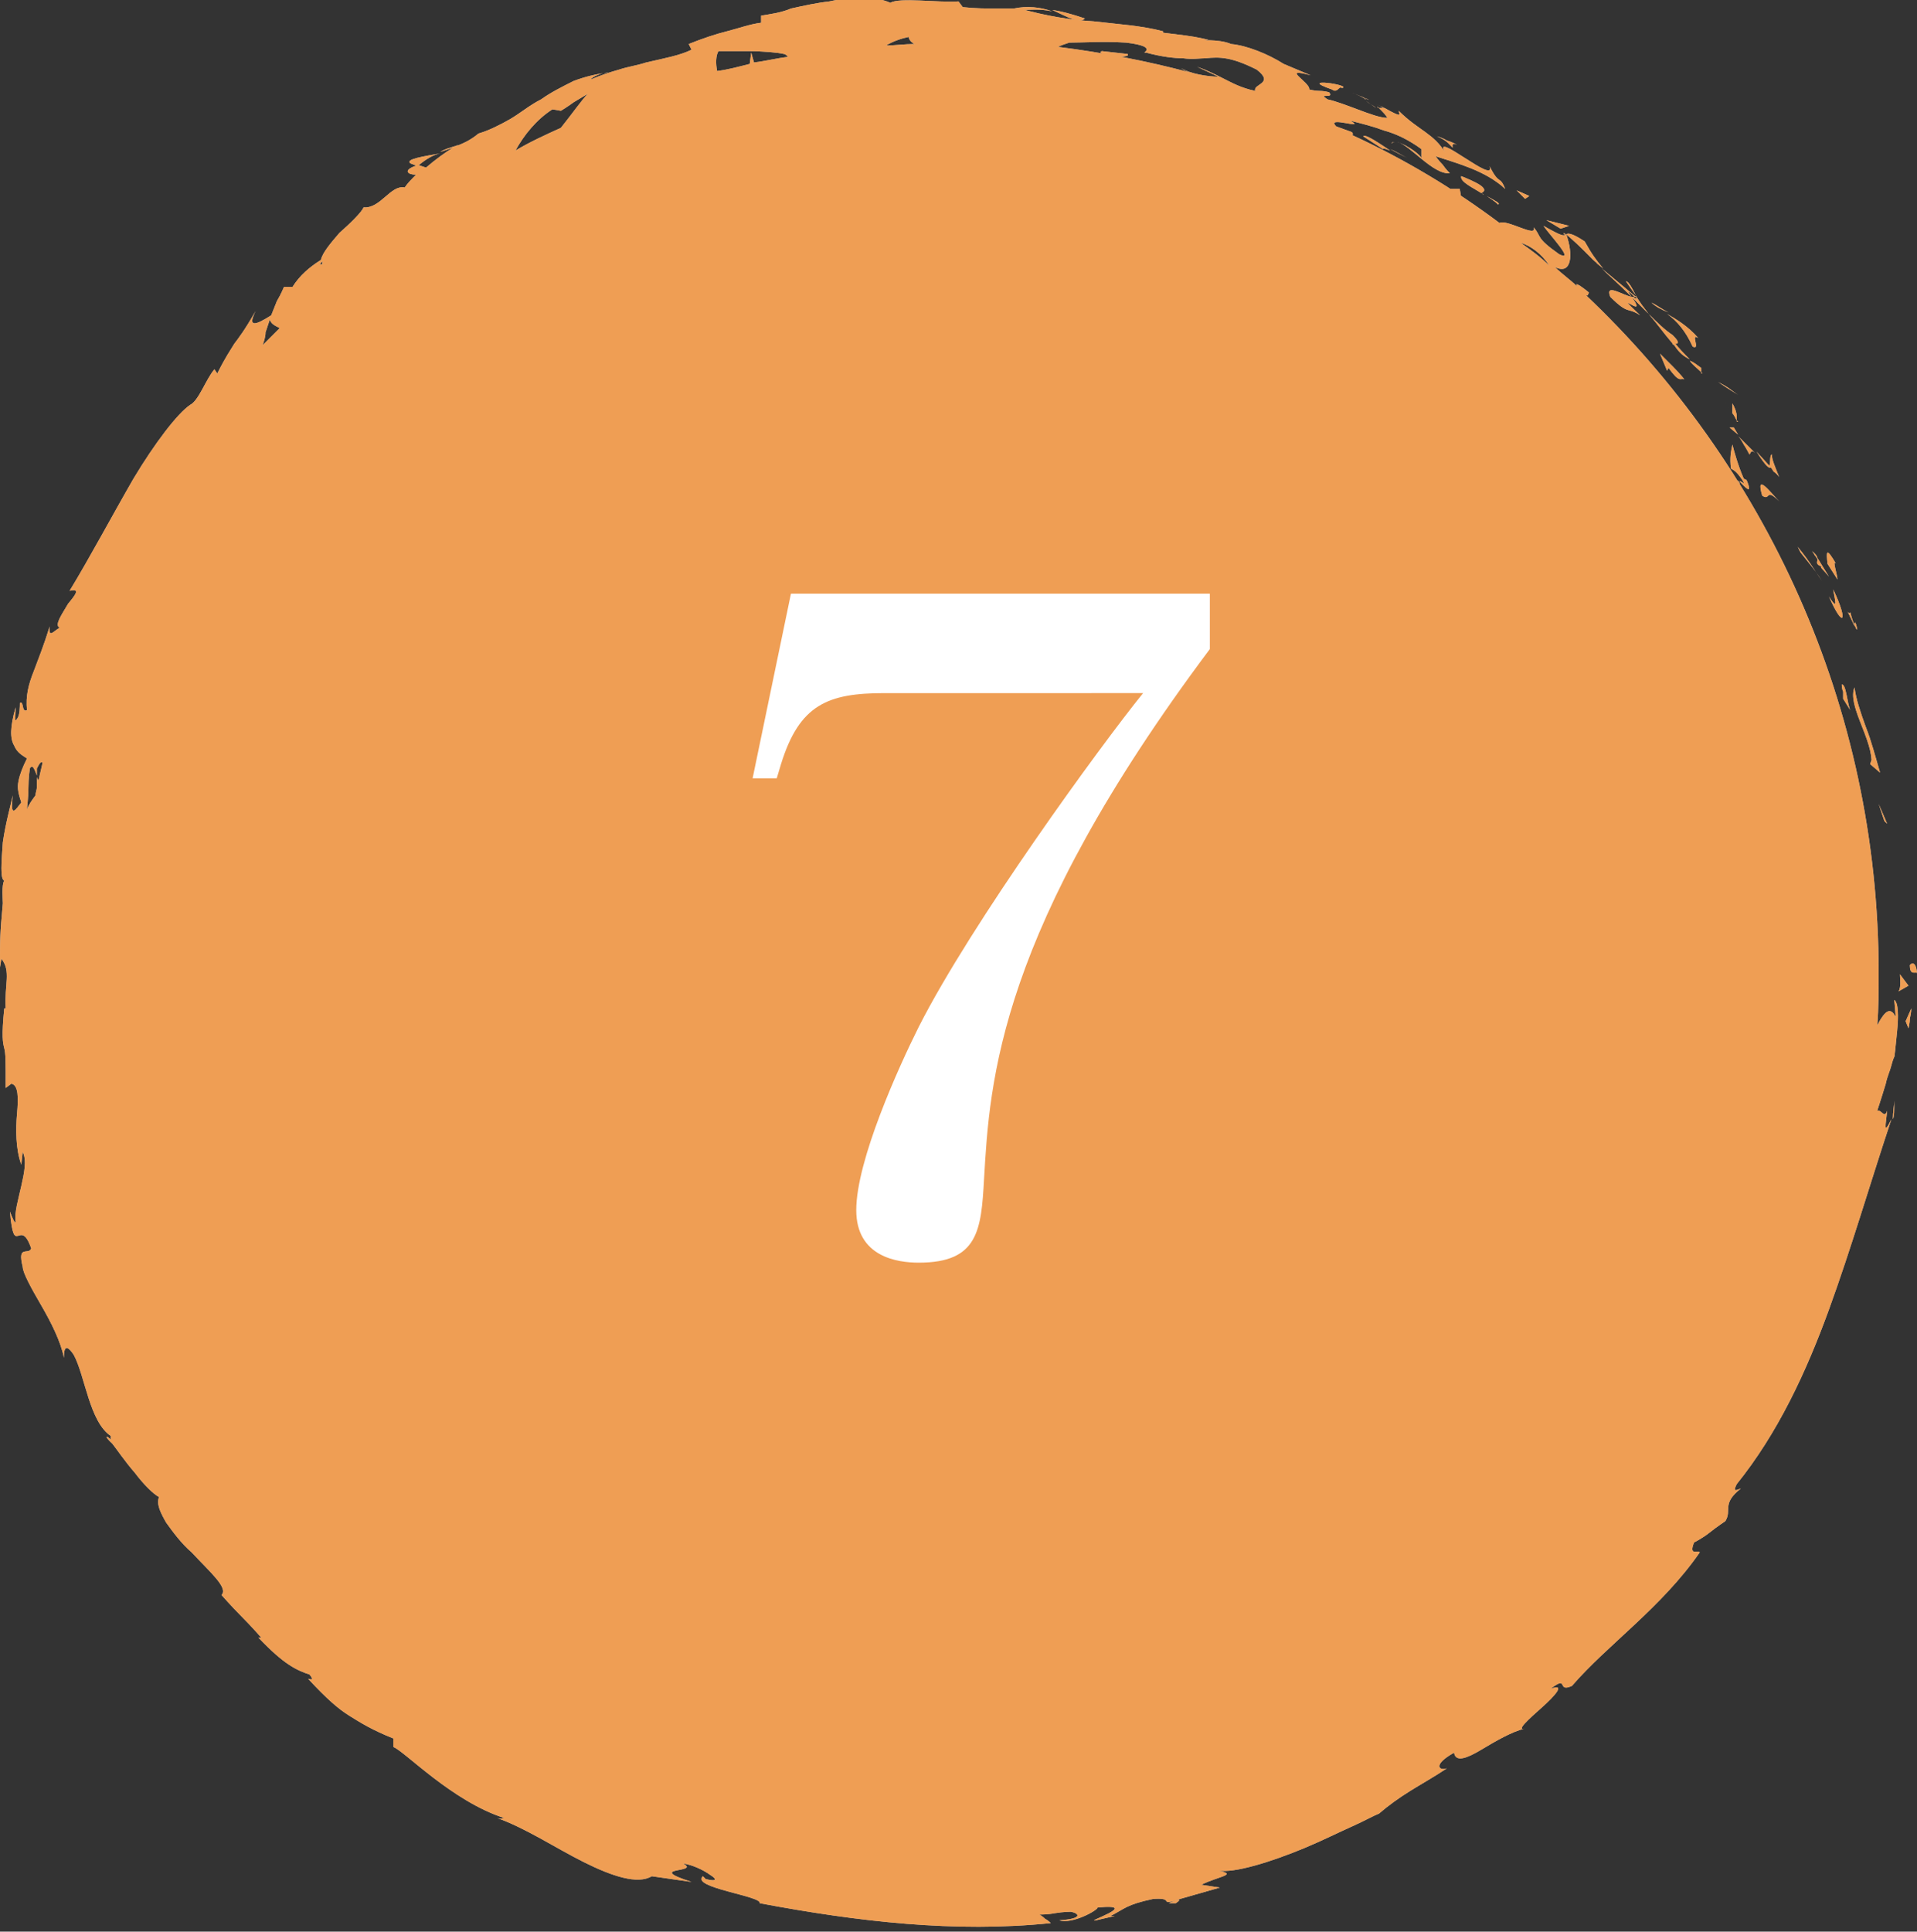 <?xml version="1.0" encoding="utf-8"?>
<!-- Generator: Adobe Illustrator 16.0.0, SVG Export Plug-In . SVG Version: 6.00 Build 0)  -->
<!DOCTYPE svg PUBLIC "-//W3C//DTD SVG 1.0//EN" "http://www.w3.org/TR/2001/REC-SVG-20010904/DTD/svg10.dtd">
<svg version="1.0" id="レイヤー_1" xmlns="http://www.w3.org/2000/svg" xmlns:xlink="http://www.w3.org/1999/xlink" x="0px"
	 y="0px" width="135px" height="136px" viewBox="0 0 135 136" enable-background="new 0 0 135 136" xml:space="preserve">
<rect x="0" y="0" width="135" height="136" fill="#333333" stroke="none"/>
<g>
	<g>
		<g>
			<path fill="#E8E2DA" d="M135,68.5c-0.1-1.1-0.6-0.5-0.5-0.5C134.5,68.7,134.9,68.4,135,68.5z"/>
			<polygon fill="#E8E2DA" points="132.7,57.8 132.9,58 132.3,56.6 			"/>
			<path fill="#E8E2DA" d="M131.8,53.5l-0.1,0.3l0.7,0.6c-0.3-1-0.6-2.2-1-3.2c-0.4-1.1-0.7-2-0.8-2.8
				C130.1,49.6,131.7,51.8,131.8,53.5z"/>
			<path fill="#E8E2DA" d="M130.6,44c-0.1-0.2-0.2-0.5-0.3-0.9c-0.1,0.4-0.6-1,0.4,1.2C130.6,44.1,130.6,44.1,130.6,44z"/>
			<path fill="#E8E2DA" d="M130.6,44C131,45,130.6,43.3,130.6,44L130.6,44z"/>
			<path fill="#E8E2DA" d="M129.4,40.8c0-0.3-0.4-1.5-0.1-1.1c-0.7-1.2-0.7-0.9-0.6,0L129.4,40.8z"/>
			<path fill="#E8E2DA" d="M128,39.4c0-0.1,0-0.3-0.4-0.6c0,0,0.1,0.1,0.2,0.3C127.9,39.2,128,39.4,128,39.4z"/>
			<path fill="#E8E2DA" d="M128.3,39.9c-0.2,0,0.1,0.2,0.5,0.7l-0.8-1.3C128,39.6,127.8,39.7,128.3,39.9z"/>
			<path fill="#E8E2DA" d="M128.8,42c1,2.3,1.4,1.8,0.3-0.5C129.2,42.2,129.5,43.1,128.8,42z"/>
			<path fill="#E8E2DA" d="M129.8,48.7c0,0.3,0,0.5,0,0.5l0.5,0.8c-0.2-0.4-0.3-1.9-0.6-1.8C129.7,48.2,129.7,48.5,129.8,48.7z"/>
			<path fill="#E8E2DA" d="M125.3,33.6c-0.2-0.5-0.6-1.4-0.5-1.6c-0.2,0-0.1,0.6-0.2,0.8c0,0,0.2,0.2,0.3,0.4
				C125.2,33.4,125.3,33.6,125.3,33.6z"/>
			<path fill="#E8E2DA" d="M124.7,32.9l-1-1.1C124.4,32.9,124.6,33,124.7,32.9z"/>
			<path fill="#E8E2DA" d="M127.6,39.9c0.4,0.5,0.7,1,0.7,1s-0.4-0.6-0.8-1.2c-0.4-0.6-0.9-1.2-0.9-1.2l0.2,0.4
				C126.8,38.9,127.2,39.4,127.6,39.9z"/>
			<path fill="#E8E2DA" d="M122.4,27.8c0,0-0.3-0.2-0.7-0.5c-0.3-0.2-0.7-0.4-0.7-0.4l0.6,0.4L122.4,27.8z"/>
			<path fill="#E8E2DA" d="M119.2,24.4c0.6,0.3-0.2-1,0.4-0.6c-0.7-0.8-1.5-1.3-2.2-1.7C118.1,22.6,118.7,23.3,119.2,24.4z"/>
			<path fill="#E8E2DA" d="M116.3,21.3c0.3,0.3,0.7,0.5,1.2,0.7C117.1,21.8,116.7,21.5,116.3,21.3z"/>
			<path fill="#E8E2DA" d="M122,28.4l0,0.7c0.1,0.1,0.2,0.3,0.3,0.5C122.3,29.5,122.4,29.1,122,28.4z"/>
			<path fill="#E8E2DA" d="M122,29.1L122,29.1c-0.4-0.6-0.6-0.9-0.7-1.1C121.4,28.2,121.6,28.5,122,29.1z"/>
			<path fill="#E8E2DA" d="M122.4,29.7c0,0-0.1-0.1-0.1-0.1C122.3,29.7,122.3,29.7,122.4,29.7z"/>
			<path fill="#E8E2DA" d="M124.1,34.9c0.6,0.4,0.2-0.6,1.2,0.4C124.7,34.7,123.6,33.2,124.1,34.9z"/>
			<path fill="#E8E2DA" d="M122.8,31.3c0.2,0.3,0.4,0.7,0.4,0.7c0.1-0.1,0.1-0.4,0.4-0.1c0,0-0.3-0.3-0.6-0.6
				c-0.3-0.3-0.6-0.6-0.6-0.6S122.6,30.9,122.8,31.3z"/>
			<polygon fill="#E8E2DA" points="121.8,30.1 122.4,30.6 122.1,30.1 			"/>
			<path fill="#E8E2DA" d="M117.8,23.6c-0.6-0.4-1.1-0.9-1.7-1.5c0.6,0.7,1.1,1.4,1.7,2.1C118,24.2,118.5,24.3,117.8,23.6z"/>
			<path fill="#E8E2DA" d="M119.9,26.3c0,0-0.1-0.1-0.1-0.1C119.8,26.3,119.8,26.3,119.9,26.3z"/>
			<path fill="#E8E2DA" d="M110.1,16.4c0,0,0,0.1,0.1,0.1c0,0,0,0,0.1,0L110.1,16.4z"/>
			<path fill="#E8E2DA" d="M117.9,24.3c0.4,0.6,0.7,0.8,1.1,1c-0.4-0.4-0.7-0.7-1.1-1.2C117.8,24.2,117.7,24.2,117.9,24.3z"/>
			<path fill="#E8E2DA" d="M114.5,19.8c0.2,0.3,0.4,0.6,0.7,1C115,20.4,114.7,19.8,114.5,19.8z"/>
			<path fill="#E8E2DA" d="M119.7,25.9C119.7,25.9,119.8,26,119.7,25.9C119.7,25.7,119.7,25.8,119.7,25.9z"/>
			<path fill="#E8E2DA" d="M119.8,26.2c0-0.1,0-0.2,0-0.3c-0.3-0.2-0.5-0.4-0.8-0.5C119.2,25.7,119.5,25.9,119.8,26.2z"/>
			<path fill="#E8E2DA" d="M112.2,18.3c0.2,0.2,0.4,0.3,0.4,0.3l-0.2-0.1l0.5,0.4c-0.5-0.6-0.8-1-1.3-1.9c-0.9-0.6-1.2-0.6-1.3-0.5
				c0,0,0.6,0.5,1.2,1.1C111.7,17.8,112,18.1,112.2,18.3z"/>
			<path fill="#E8E2DA" d="M114.9,20.9c-0.6-0.1-1.9-1-1.5,0c1.3,1.3,1.2,0.7,2.1,1.3C113.3,20.1,116.2,22.7,114.9,20.9
				c0.4,0.4,0.8,0.8,1.2,1.2c-0.3-0.4-0.7-0.9-0.9-1.3c0,0,0,0,0,0.1l0,0l0,0c0.1,0.1,0.1,0.2,0,0.1c0,0,0,0-0.1,0
				C115.1,20.9,115,20.9,114.9,20.9c-0.5-0.7,0-0.2,0.2,0c0,0,0.1,0,0.1,0l0,0c0,0-0.6-0.5-1.2-1c-0.6-0.5-1.2-1-1.2-1
				C113.3,19.4,113.9,19.9,114.9,20.9z"/>
			<path fill="#E8E2DA" d="M122.5,34.1c0-0.1,0-0.1,0-0.1C122.4,33.8,122.3,33.7,122.5,34.1z"/>
			<path fill="#E8E2DA" d="M122.5,33.9c0.3,0.3,1,1.1,0.5-0.1l-0.2-0.1c-0.4-0.9-0.7-2-0.8-2.4c-0.1,0.5-0.2,0.9-0.1,1.7
				c0.2,0.1,0.4,0.2,0.8,0.8C123,34.3,122.6,33.8,122.5,33.9z"/>
			<path fill="#E8E2DA" d="M122.1,31.2c0,0,0-0.1,0-0.1C122.1,31.1,122.1,31.1,122.1,31.2z"/>
			<path fill="#E8E2DA" d="M117.8,25.8c-0.4-0.4-0.9-0.9-0.9-0.9l0.5,1.2l0.1-0.2c0.8,1.1,0.8,0.7,1.1,0.8
				C118.7,26.8,118.3,26.3,117.8,25.8z"/>
			<path fill="#E8E2DA" d="M110.5,15.9c0,0-0.4-0.1-0.8-0.2c-0.4-0.1-0.8-0.2-0.8-0.2l1,0.6L110.5,15.9z"/>
			<polygon fill="#E8E2DA" points="107.7,13.8 106.8,13.4 107.4,14 			"/>
			<path fill="#E8E2DA" d="M28.9,11.5l0.5,0.2c0.6-0.5,1.1-0.8,1.6-0.9C29.9,11,28.5,11.2,28.9,11.5z"/>
			<path fill="#E8E2DA" d="M76.4,1.3c-0.9-0.3-1.6-0.5-2.3-0.6C75.2,1.2,76,1.7,76.4,1.3z"/>
			<path fill="#E8E2DA" d="M7.5,101.2c0.3,0.4,0.5,0.5,0.5,0.4C7.7,101.2,7.5,101.1,7.5,101.2z"/>
			<path fill="#E8E2DA" d="M74.1,0.8c-0.8-0.3-1.8-0.4-2.7-0.2c0.2,0.1,0.3,0.1,0.5,0.1C72.5,0.7,73.2,0.6,74.1,0.8z"/>
			<path fill="#E8E2DA" d="M133.3,78.8c0.1-0.2,0.1-0.6,0.1-1.3C133.4,77.8,133.3,78.3,133.3,78.8z"/>
			<path fill="#E8E2DA" d="M96.1,6.9C96.7,7.2,96.2,6.9,96.1,6.9L96.1,6.9z"/>
			<path fill="#E8E2DA" d="M98,10.1c0.1-0.1,0.2-0.1,0.3-0.1C98.2,10,98,10,98,10.1z"/>
			<path fill="#E8E2DA" d="M96.9,7.6c-0.2-0.2-0.5-0.3-0.7-0.5C96.3,7.2,96.5,7.3,96.9,7.6z"/>
			<path fill="#E8E2DA" d="M96.9,7.3c0.2,0.1,0.4,0.2,0.5,0.3C97.5,7.6,97.5,7.6,96.9,7.3z"/>
			<path fill="#E8E2DA" d="M96.1,6.9c-0.2-0.1-0.5-0.2-0.9-0.4c0.4,0.2,0.7,0.3,1,0.5C96.1,7,96,6.9,96.1,6.9z"/>
			<path fill="#E8E2DA" d="M133.6,72.6c0.1-1,0.1-2-0.2-2.2l0.1,1.2c-0.4-0.8-0.8-0.3-1.2,0.4c0,0.1-0.1,0.1-0.1,0.2
				c0.1-1.2,0.1-2.5,0.1-3.7c0-18.8-8-35.8-20.7-47.8c0.1,0.1,0.1,0.1,0.2,0.1l0.1-0.2c-0.6-0.5-1.1-0.8-0.8-0.4
				c-0.5-0.5-1.1-0.9-1.6-1.4c1.2,0.6,1.3-0.9,0.8-2.3c-0.2,0.1-0.2,0.2-1.6-0.6c0.3,0.5,2.3,2.6,1.1,2c-1.7-1.2-1.2-1.2-1.8-1.9
				c0.3,0.8-1.9-0.6-2.4-0.3c-3.2-2.4-6.7-4.5-10.4-6.2c0.1,0,0.1-0.1,0-0.2l-1.1-0.4c-0.8-0.8,2.2,0.3,1-0.4
				c0.8,0.2,1.6,0.4,2.4,0.7c0.4,0.1,0.9,0.3,1.3,0.5c0.4,0.2,0.9,0.5,1.3,0.8l0,0.7c0.1-0.2-1-1-1.7-1.2c0.9,0.2,2.5,2.3,3.7,2.2
				c0,0-0.3-0.3-0.5-0.6c-0.3-0.3-0.5-0.6-0.5-0.6c1.5,0.5,3.5,1,4.9,2.3c-0.4-1-0.4-0.2-1.1-1.6c0.5,1.4-4.2-2.7-3.1-0.9
				c-0.8-1.4-1.9-1.6-3.3-3c0,0.2,0.4,0.6-1-0.2c-0.1,0-0.3,0-0.4,0c0,0-0.1,0-0.1-0.1c0,0,0,0,0.1,0.1c-0.1,0-0.1,0,0,0
				c0.3,0.3,0.5,0.5,0.6,0.7c-0.5,0-1.3-0.3-2.1-0.6c-0.8-0.3-1.6-0.6-2.1-0.7c-0.8-0.5,0.5,0,0.1-0.5c0,0-0.3-0.1-0.7-0.1
				c-0.3,0-0.7-0.1-0.7-0.1c0.1-0.5-2.1-1.6,0.1-1l-1.9-0.8c-1.1-0.7-2.6-1.3-3.7-1.4c-0.9-0.4-2.5-0.2-1.6-0.3c0,0-0.8-0.2-1.6-0.3
				c-0.8-0.1-1.6-0.2-1.6-0.2l0-0.1c-1.5-0.4-3.2-0.5-4.9-0.7c-1.7-0.1-3.4-0.4-5.2-0.9c-0.5,0-1.1,0-1.7,0c-0.6,0-1.4,0-2.3-0.1
				l-0.3-0.4c-1.4,0.1-4.2-0.3-4.8,0.1c-0.8-0.4-2.5-0.5-4.3-0.1c-0.9,0.1-1.8,0.3-2.7,0.5C55,0.9,54.2,1,53.6,1.1l0,0.5
				C52.8,1.7,52,2,51.2,2.2c-0.8,0.2-1.7,0.5-2.7,0.9l0.2,0.4c-0.8,0.4-1.9,0.6-3.2,0.9c-0.6,0.2-1.3,0.3-1.9,0.5
				c-0.7,0.2-1.3,0.4-2,0.7c0.1-0.2,0.8-0.5,1.3-0.5c-0.9,0.1-1.7,0.3-2.5,0.6c-0.8,0.4-1.6,0.8-2.3,1.3c-0.8,0.4-1.5,1-2.2,1.4
				c-0.7,0.4-1.5,0.8-2.2,1c-0.6,0.5-1.1,0.7-1.6,0.9c0.1,0,0.1-0.1,0.2-0.1c-0.1,0-0.2,0.1-0.3,0.1c-0.3,0.1-0.7,0.2-1,0.4
				c0.3-0.1,0.6-0.2,0.9-0.3c-0.5,0.3-1.2,0.8-1.9,1.4l-0.6-0.2c-0.1,0-0.1,0.1-0.2,0.1c-0.8,0.3-0.5,0.6,0.1,0.6
				c-0.3,0.3-0.6,0.6-0.8,0.9c-1-0.2-1.7,1.5-2.9,1.4c-0.1,0.3-0.9,1.1-1.7,1.8c-0.6,0.7-1.2,1.4-1.3,1.9c-0.8,0.5-1.5,1.1-2,1.9
				L20,20.2c0,0-0.2,0.5-0.5,1c-0.2,0.5-0.4,1-0.4,1c-1.1,0.7-1.7,0.9-1.1-0.3c-0.8,1.4-1.2,1.9-1.5,2.3c-0.3,0.5-0.6,0.9-1.2,2.1
				L15.1,26c-0.6,0.7-1.1,2.2-1.7,2.5c-0.9,0.6-2.5,2.7-4,5.2c-1.5,2.6-3.1,5.6-4.5,7.9c0.8-0.2,0.4,0.3-0.1,0.9
				c-0.4,0.7-1,1.5-0.6,1.7c-0.4,0.2-0.8,0.8-0.7-0.1c-0.4,1.3-0.8,2.3-1.1,3.1C2,48.2,1.8,49,1.9,50c-0.4,0.2-0.2-0.7-0.5-0.5
				c0,0.2,0,0.9-0.2,1.1C1,51,1.1,50.3,1.1,49.8C0.7,51.2,0.7,52,1,52.5c0.2,0.5,0.6,0.7,0.9,0.9c-0.3,0.6-0.5,1.1-0.6,1.6
				c-0.1,0.5,0,0.9,0.2,1.5C1.1,57,0.7,57.7,0.9,56c-0.1,0.5-0.5,1.9-0.7,3.3C0.1,60.7,0,61.9,0.3,62c-0.2,0.3-0.1,1.4-0.1,1.6
				C0,65.8,0,66,0,68.1l0.1-0.6c0.7,0.9,0.2,1.8,0.3,3.5l-0.1,0c-0.2,2-0.1,2.4,0,2.8c0.1,0.4,0.1,0.8,0.1,2.8l0.4-0.3
				c0.5,0.1,0.5,1,0.4,2.1c-0.1,1.1-0.1,2.5,0.3,3.6l0.1-0.9c0.3,0.6,0.1,1.5-0.1,2.4c-0.2,0.9-0.5,1.9-0.4,2.5
				c0,0.3-0.3-0.4-0.4-0.7c0.3,3.4,0.7,0.3,1.5,2.6c-0.2,0.5-1-0.3-0.6,1.3c0,0.4,0.6,1.5,1.3,2.7c0.7,1.2,1.4,2.6,1.6,3.7
				c0-0.6,0.1-1.1,0.7-0.2c0.8,1.5,1.1,4.7,2.6,5.7c0,0.2,0,0.3,0,0.4c0.4,0.5,1,1.4,1.7,2.2c0.6,0.8,1.3,1.5,1.7,1.7
				c-0.2,0.5,0.1,1.1,0.5,1.8c0.5,0.7,1.1,1.5,1.8,2.1c1.3,1.4,2.6,2.5,2.1,3c0,0,0.7,0.8,1.4,1.5c0.7,0.7,1.4,1.5,1.4,1.5l-0.2,0
				c1.8,1.9,2.7,2.3,3.6,2.6c0.4,0.5,0,0.3-0.1,0.3c1.3,1.4,2.1,2.1,2.9,2.6c0.8,0.5,1.6,1,3.1,1.6l0,0.6c0.8,0.3,4.1,3.8,7.8,5
				c-0.1,0-0.2,0.1-0.5,0c2,0.7,4.1,2.1,6.1,3.1c2,1,3.8,1.6,4.8,1c0,0,0.7,0.1,1.4,0.2c0.7,0.1,1.4,0.2,1.4,0.2
				c-3.4-1.1,0.7-0.6-0.6-1.3c0.7,0.1,1.5,0.5,1.9,0.8c0.5,0.3,0.5,0.5-0.3,0.3l-0.2-0.2c-0.9,0.8,4.2,1.4,4,1.9
				c6.9,1.3,13.8,2.1,20.5,1.4c0,0-0.2-0.2-0.4-0.3c-0.2-0.2-0.4-0.3-0.4-0.3s0.6,0,1.1-0.1c0.6-0.1,1.1-0.1,1.1-0.1
				c0.6,0.1,0.9,0.5-0.8,0.6c0.9,0.3,2.7-0.7,2.7-0.9c3.2-0.3-1.1,1.1-0.1,0.9l1.3-0.3l-0.3,0c1-0.5,1.1-0.8,3-1.2
				c1.3-0.1,0.7,0.3,1.2,0.2c0,0,0.2,0,0.7-0.2c0,0,0.7-0.2,1.4-0.4c0.7-0.2,1.4-0.4,1.4-0.4l-1.3-0.2c1.2-0.6,2.6-0.7,1.2-1
				c1.1,0.2,3.7-0.6,6.1-1.6c1.2-0.5,2.4-1.1,3.3-1.5c0.9-0.4,1.6-0.8,1.9-0.9c0.7-0.6,1.4-1.1,2.2-1.6c0.8-0.5,1.7-1,2.6-1.6
				c-0.5,0.2-1.1-0.2,0.5-1.1c0.1,0.7,0.9,0.4,1.9-0.2c1-0.6,2.2-1.3,3.1-1.5c-0.7,0.2,0.3-0.7,1.2-1.5c0.9-0.8,1.7-1.7,0.6-1.3
				c1.3-1,0.4,0.3,1.5-0.2c2.5-2.9,6.3-5.5,9-9.4c-0.1-0.2-0.8,0.3-0.4-0.7c0,0,0.6-0.3,1.1-0.7c0.5-0.4,1.1-0.8,1.1-0.8
				c0.5-0.8-0.3-1.2,1.1-2.3c-0.3,0.1-0.6,0.3-0.3-0.3c2.9-3.6,4.9-7.9,6.5-12.3c1.6-4.4,2.9-8.9,4.4-13.4c-0.6,1.2-0.4,0.4-0.3-0.6
				c-0.2,0.6-0.4-0.1-0.7,0c0,0,0.3-0.9,0.6-1.9c0.1-0.5,0.3-0.9,0.4-1.3c0.1-0.4,0.2-0.6,0.2-0.6C133.4,74.6,133.5,73.6,133.6,72.6
				z M109.1,18.7c-0.6-0.6-1.3-1.1-2-1.6C107.8,17.3,108.6,17.9,109.1,18.7z M106.8,16.7C106.8,16.7,106.8,16.7,106.8,16.7
				c-0.1,0-0.1-0.1-0.2-0.1C106.7,16.7,106.8,16.7,106.8,16.7z M88.8,4.4C88.8,4.4,88.8,4.4,88.8,4.4C87.7,3.9,88.1,4.1,88.8,4.4z
				 M79.3,3c2.5,0.3,0.9,0.8,1.4,0.7c1.1,0.3,2,0.4,2.6,0.4c0.7,0.1,1.2,0,1.6,0c1-0.1,1.8-0.1,3.6,0.8c1.3,1-0.3,1-0.1,1.5
				c-1-0.2-1.7-0.6-2.3-0.9c-0.6-0.3-1.2-0.6-1.8-0.8l1.5,0.7c-0.7,0-2-0.2-2.6-0.6c0.1,0.1,0.3,0.2,0.6,0.3c-3-0.8-6.1-1.4-9.3-1.8
				c0.2-0.1,0.5-0.2,0.8-0.3C76.3,3,77.7,2.9,79.3,3z M64,2.6C64,2.8,64.2,3,64.4,3.1c-0.7,0-1.3,0.1-2,0.1
				C62.9,2.9,63.5,2.7,64,2.6z M50.6,3.6c0.1,0,1.1,0,2.1,0c1,0,2.1,0.1,2.5,0.2c0.1,0,0.2,0.1,0.3,0.2c-0.8,0.1-1.6,0.3-2.4,0.4
				l-0.2-0.7l-0.1,0.8C52,4.7,51.3,4.9,50.5,5C50.4,4.5,50.4,3.9,50.6,3.6z M38.9,7.7l0.6,0.1c0,0,0.5-0.3,0.9-0.6
				c0.5-0.3,1-0.6,1-0.6C41,7,40.3,8,39.5,9c-1.1,0.5-2.2,1-3.2,1.6C36.9,9.5,37.8,8.4,38.9,7.7z M22.7,18.4c0,0.1,0,0.2,0,0.2
				C22.6,18.6,22.4,18.7,22.7,18.4z M19,22.5c0.1,0.3,0.3,0.4,0.7,0.6c-0.4,0.4-0.8,0.8-1.2,1.2c0.1-0.3,0.2-0.6,0.2-0.9
				C18.9,22.8,19,22.5,19,22.5z M2,55.5c0-0.7,0.1-1.4,0.1-1.4c0.2-0.3,0.3,0,0.5,0.5c0-0.2,0-0.4,0-0.5c0.2-0.4,0.3-0.5,0.4-0.4
				c-0.1,0.4-0.2,0.9-0.3,1.3c0-0.1-0.1-0.2-0.1-0.3c0,0.2,0,0.4,0,0.7c0,0.2-0.1,0.4-0.1,0.6c-0.3,0.4-0.5,0.7-0.6,1
				C1.9,56.8,2,56.2,2,55.5z M82.8,134l-0.5,0C83.3,133.6,83.1,133.8,82.8,134z"/>
			<path fill="#E8E2DA" d="M102.3,10.4c0-0.1-0.1-0.4,0.3-0.2c0,0-0.3-0.2-0.7-0.3c-0.3-0.2-0.7-0.3-0.7-0.3
				C101.9,9.9,102,10.1,102.3,10.4z"/>
			<path fill="#E8E2DA" d="M102.9,12.4c-0.1,0.4,0.8,0.8,1.6,1.3c-0.1,0-0.1-0.1-0.2-0.1C105,13.3,103.9,12.8,102.9,12.4z"/>
			<path fill="#E8E2DA" d="M105.5,14.4c0.2-0.1-0.3-0.3-0.8-0.6C105,14,105.3,14.2,105.5,14.4z"/>
			<path fill="#E8E2DA" d="M93.8,6.3c0.4,0.3,0.5-0.3,0.7-0.1C95.3,6,91.2,5.4,93.8,6.3z"/>
			<polygon fill="#E8E2DA" points="102.9,13.9 102.8,13.3 102.1,13.3 			"/>
			<path fill="#E8E2DA" d="M96,9.6l1.4,0.9c0-0.1,0.2,0,0.5,0.1C97,10,96.1,9.4,96,9.6z"/>
			<path fill="#E8E2DA" d="M99.1,11.1c-0.3-0.1-0.8-0.4-1.2-0.6C98.4,10.7,98.8,11,99.1,11.1z"/>
			<path fill="#E8E2DA" d="M78.5,4c0.4,0,1.1,0,0.9-0.2l-1.8-0.2C77.3,3.7,77.8,3.9,78.5,4z"/>
			<path fill="#E8E2DA" d="M134.4,72.4c0,0,0.1-0.4,0.1-0.7c0.1-0.4,0.1-0.7,0.1-0.7l-0.4,0.9L134.4,72.4z"/>
			<path fill="#E8E2DA" d="M134.4,69.4l-0.6-0.8c0,0.3,0.1,0.9-0.1,1.2L134.4,69.4z"/>
		</g>
		<g opacity="0.8">
			<path fill="#F18D32" d="M135,68.5c-0.1-1.1-0.6-0.5-0.5-0.5C134.5,68.7,134.9,68.4,135,68.5z"/>
			<polygon fill="#F18D32" points="132.7,57.8 132.9,58 132.3,56.6 			"/>
			<path fill="#F18D32" d="M131.8,53.5l-0.1,0.3l0.7,0.6c-0.3-1-0.6-2.2-1-3.2c-0.4-1.1-0.7-2-0.8-2.8
				C130.1,49.6,131.7,51.8,131.8,53.5z"/>
			<path fill="#F18D32" d="M130.6,44c-0.1-0.2-0.2-0.5-0.3-0.9c-0.1,0.4-0.6-1,0.4,1.2C130.6,44.1,130.6,44.1,130.6,44z"/>
			<path fill="#F18D32" d="M130.6,44C131,45,130.6,43.3,130.6,44L130.6,44z"/>
			<path fill="#F18D32" d="M129.4,40.8c0-0.3-0.4-1.5-0.1-1.1c-0.7-1.2-0.7-0.9-0.6,0L129.4,40.8z"/>
			<path fill="#F18D32" d="M128,39.4c0-0.1,0-0.3-0.4-0.6c0,0,0.1,0.1,0.2,0.3C127.9,39.2,128,39.4,128,39.4z"/>
			<path fill="#F18D32" d="M128.3,39.9c-0.2,0,0.1,0.2,0.5,0.7l-0.8-1.3C128,39.6,127.8,39.7,128.3,39.9z"/>
			<path fill="#F18D32" d="M128.8,42c1,2.3,1.4,1.8,0.3-0.5C129.2,42.2,129.5,43.1,128.8,42z"/>
			<path fill="#F18D32" d="M129.8,48.7c0,0.3,0,0.5,0,0.5l0.5,0.8c-0.2-0.4-0.3-1.9-0.6-1.8C129.7,48.2,129.7,48.5,129.8,48.7z"/>
			<path fill="#F18D32" d="M125.3,33.6c-0.2-0.5-0.6-1.4-0.5-1.6c-0.2,0-0.1,0.6-0.2,0.8c0,0,0.2,0.2,0.3,0.4
				C125.2,33.4,125.3,33.6,125.3,33.6z"/>
			<path fill="#F18D32" d="M124.7,32.9l-1-1.1C124.4,32.9,124.6,33,124.7,32.9z"/>
			<path fill="#F18D32" d="M127.6,39.9c0.4,0.5,0.7,1,0.7,1s-0.4-0.6-0.8-1.2c-0.4-0.6-0.9-1.2-0.9-1.2l0.2,0.4
				C126.8,38.9,127.2,39.4,127.6,39.9z"/>
			<path fill="#F18D32" d="M122.4,27.8c0,0-0.3-0.2-0.7-0.5c-0.3-0.2-0.7-0.4-0.7-0.4l0.6,0.4L122.4,27.8z"/>
			<path fill="#F18D32" d="M119.2,24.4c0.6,0.3-0.2-1,0.4-0.6c-0.7-0.8-1.5-1.3-2.2-1.7C118.1,22.6,118.7,23.3,119.2,24.4z"/>
			<path fill="#F18D32" d="M116.3,21.3c0.3,0.3,0.7,0.5,1.2,0.7C117.1,21.8,116.7,21.5,116.3,21.3z"/>
			<path fill="#F18D32" d="M122,28.4l0,0.7c0.1,0.1,0.2,0.3,0.3,0.5C122.3,29.5,122.4,29.1,122,28.4z"/>
			<path fill="#F18D32" d="M122,29.1L122,29.1c-0.4-0.6-0.6-0.9-0.7-1.1C121.4,28.2,121.6,28.5,122,29.1z"/>
			<path fill="#F18D32" d="M122.4,29.7c0,0-0.1-0.1-0.1-0.1C122.3,29.7,122.3,29.7,122.4,29.7z"/>
			<path fill="#F18D32" d="M124.1,34.9c0.6,0.4,0.2-0.6,1.2,0.4C124.7,34.7,123.6,33.2,124.1,34.9z"/>
			<path fill="#F18D32" d="M122.8,31.3c0.2,0.3,0.4,0.7,0.4,0.7c0.1-0.1,0.1-0.4,0.4-0.1c0,0-0.3-0.3-0.6-0.6
				c-0.3-0.3-0.6-0.6-0.6-0.6S122.6,30.9,122.8,31.3z"/>
			<polygon fill="#F18D32" points="121.8,30.1 122.4,30.6 122.1,30.1 			"/>
			<path fill="#F18D32" d="M117.8,23.6c-0.6-0.4-1.1-0.9-1.7-1.5c0.6,0.7,1.1,1.4,1.7,2.1C118,24.2,118.5,24.3,117.8,23.6z"/>
			<path fill="#F18D32" d="M119.9,26.3c0,0-0.1-0.1-0.1-0.1C119.8,26.3,119.8,26.3,119.9,26.3z"/>
			<path fill="#F18D32" d="M110.1,16.4c0,0,0,0.1,0.1,0.1c0,0,0,0,0.1,0L110.1,16.4z"/>
			<path fill="#F18D32" d="M117.9,24.3c0.4,0.6,0.7,0.8,1.1,1c-0.4-0.4-0.7-0.7-1.1-1.2C117.8,24.2,117.7,24.2,117.9,24.3z"/>
			<path fill="#F18D32" d="M114.5,19.8c0.2,0.3,0.4,0.6,0.7,1C115,20.4,114.7,19.8,114.5,19.8z"/>
			<path fill="#F18D32" d="M119.7,25.9C119.7,25.9,119.8,26,119.7,25.9C119.7,25.7,119.7,25.8,119.7,25.9z"/>
			<path fill="#F18D32" d="M119.8,26.2c0-0.1,0-0.2,0-0.3c-0.3-0.2-0.5-0.4-0.8-0.5C119.2,25.7,119.5,25.9,119.8,26.2z"/>
			<path fill="#F18D32" d="M112.2,18.3c0.2,0.2,0.4,0.3,0.4,0.3l-0.2-0.1l0.5,0.4c-0.5-0.6-0.8-1-1.3-1.9c-0.9-0.6-1.2-0.6-1.3-0.5
				c0,0,0.6,0.5,1.2,1.1C111.7,17.8,112,18.1,112.2,18.3z"/>
			<path fill="#F18D32" d="M114.9,20.9c-0.6-0.1-1.9-1-1.5,0c1.3,1.3,1.2,0.7,2.1,1.3C113.3,20.1,116.2,22.7,114.9,20.9
				c0.4,0.4,0.8,0.8,1.2,1.2c-0.3-0.4-0.7-0.9-0.9-1.3c0,0,0,0,0,0.1l0,0l0,0c0.1,0.1,0.1,0.2,0,0.1c0,0,0,0-0.1,0
				C115.1,20.9,115,20.9,114.9,20.9c-0.5-0.7,0-0.2,0.2,0c0,0,0.1,0,0.1,0l0,0c0,0-0.6-0.5-1.2-1c-0.6-0.5-1.2-1-1.2-1
				C113.3,19.4,113.9,19.9,114.9,20.9z"/>
			<path fill="#F18D32" d="M122.5,34.1c0-0.1,0-0.1,0-0.1C122.4,33.8,122.3,33.7,122.5,34.1z"/>
			<path fill="#F18D32" d="M122.5,33.9c0.3,0.3,1,1.1,0.5-0.1l-0.2-0.1c-0.4-0.9-0.7-2-0.8-2.4c-0.1,0.5-0.2,0.9-0.1,1.7
				c0.2,0.1,0.4,0.2,0.8,0.8C123,34.3,122.6,33.8,122.5,33.9z"/>
			<path fill="#F18D32" d="M122.1,31.2c0,0,0-0.1,0-0.1C122.1,31.1,122.1,31.1,122.1,31.2z"/>
			<path fill="#F18D32" d="M117.8,25.8c-0.4-0.4-0.9-0.9-0.9-0.9l0.5,1.2l0.1-0.2c0.8,1.1,0.8,0.7,1.1,0.8
				C118.7,26.8,118.3,26.3,117.8,25.8z"/>
			<path fill="#F18D32" d="M110.5,15.9c0,0-0.4-0.1-0.8-0.2c-0.4-0.1-0.8-0.2-0.8-0.2l1,0.6L110.5,15.9z"/>
			<polygon fill="#F18D32" points="107.7,13.8 106.8,13.4 107.4,14 			"/>
			<path fill="#F18D32" d="M28.9,11.5l0.5,0.2c0.6-0.5,1.1-0.8,1.6-0.9C29.9,11,28.5,11.2,28.9,11.5z"/>
			<path fill="#F18D32" d="M76.4,1.3c-0.9-0.3-1.6-0.5-2.3-0.6C75.2,1.2,76,1.7,76.4,1.3z"/>
			<path fill="#F18D32" d="M7.5,101.2c0.3,0.4,0.5,0.5,0.5,0.4C7.7,101.2,7.5,101.1,7.5,101.2z"/>
			<path fill="#F18D32" d="M74.1,0.8c-0.8-0.3-1.8-0.4-2.7-0.2c0.2,0.1,0.3,0.1,0.5,0.1C72.5,0.7,73.2,0.6,74.1,0.8z"/>
			<path fill="#F18D32" d="M133.3,78.8c0.1-0.2,0.1-0.6,0.1-1.3C133.4,77.8,133.3,78.3,133.3,78.8z"/>
			<path fill="#F18D32" d="M96.1,6.9C96.7,7.2,96.2,6.9,96.1,6.9L96.1,6.9z"/>
			<path fill="#F18D32" d="M98,10.1c0.1-0.1,0.2-0.1,0.3-0.1C98.2,10,98,10,98,10.1z"/>
			<path fill="#F18D32" d="M96.9,7.6c-0.2-0.2-0.5-0.3-0.7-0.5C96.3,7.2,96.5,7.3,96.9,7.6z"/>
			<path fill="#F18D32" d="M96.9,7.3c0.2,0.1,0.4,0.2,0.5,0.3C97.5,7.6,97.5,7.6,96.9,7.3z"/>
			<path fill="#F18D32" d="M96.1,6.9c-0.2-0.1-0.5-0.2-0.9-0.4c0.4,0.2,0.7,0.3,1,0.5C96.1,7,96,6.9,96.1,6.9z"/>
			<path fill="#F18D32" d="M133.6,72.6c0.1-1,0.1-2-0.2-2.2l0.1,1.2c-0.4-0.8-0.8-0.3-1.2,0.4c0,0.1-0.1,0.1-0.1,0.2
				c0.1-1.2,0.1-2.5,0.1-3.7c0-18.8-8-35.8-20.7-47.8c0.1,0.1,0.1,0.1,0.2,0.1l0.1-0.2c-0.6-0.5-1.1-0.8-0.8-0.4
				c-0.5-0.5-1.1-0.9-1.6-1.4c1.2,0.6,1.3-0.9,0.8-2.3c-0.2,0.1-0.2,0.2-1.6-0.6c0.3,0.5,2.3,2.6,1.1,2c-1.7-1.2-1.2-1.2-1.8-1.9
				c0.3,0.8-1.9-0.6-2.4-0.3c-3.2-2.4-6.7-4.5-10.4-6.2c0.1,0,0.1-0.1,0-0.2l-1.1-0.4c-0.8-0.8,2.2,0.3,1-0.4
				c0.8,0.2,1.6,0.4,2.4,0.7c0.4,0.1,0.9,0.3,1.3,0.5c0.4,0.2,0.9,0.5,1.3,0.8l0,0.7c0.1-0.2-1-1-1.7-1.2c0.9,0.2,2.5,2.3,3.7,2.2
				c0,0-0.3-0.3-0.5-0.6c-0.3-0.3-0.5-0.6-0.5-0.6c1.5,0.5,3.5,1,4.9,2.3c-0.4-1-0.4-0.2-1.1-1.6c0.5,1.4-4.2-2.7-3.1-0.9
				c-0.8-1.4-1.9-1.6-3.3-3c0,0.2,0.4,0.6-1-0.2c-0.1,0-0.3,0-0.4,0c0,0-0.1,0-0.1-0.1c0,0,0,0,0.1,0.1c-0.1,0-0.1,0,0,0
				c0.3,0.3,0.5,0.5,0.6,0.7c-0.5,0-1.3-0.3-2.1-0.6c-0.8-0.3-1.6-0.6-2.1-0.7c-0.8-0.5,0.5,0,0.1-0.5c0,0-0.3-0.1-0.7-0.1
				c-0.3,0-0.7-0.1-0.7-0.1c0.1-0.5-2.1-1.6,0.1-1l-1.9-0.8c-1.1-0.7-2.6-1.3-3.7-1.4c-0.9-0.4-2.5-0.2-1.6-0.3c0,0-0.8-0.2-1.6-0.3
				c-0.8-0.1-1.6-0.2-1.6-0.2l0-0.1c-1.5-0.4-3.2-0.5-4.9-0.7c-1.7-0.1-3.4-0.4-5.2-0.9c-0.5,0-1.1,0-1.7,0c-0.6,0-1.4,0-2.3-0.1
				l-0.3-0.4c-1.4,0.1-4.2-0.3-4.8,0.1c-0.8-0.4-2.5-0.5-4.3-0.1c-0.9,0.1-1.8,0.3-2.7,0.5C55,0.9,54.2,1,53.6,1.1l0,0.5
				C52.8,1.7,52,2,51.2,2.2c-0.8,0.2-1.7,0.5-2.7,0.9l0.2,0.4c-0.8,0.4-1.9,0.6-3.2,0.9c-0.6,0.2-1.3,0.3-1.9,0.5
				c-0.7,0.2-1.3,0.4-2,0.7c0.1-0.2,0.8-0.5,1.3-0.5c-0.9,0.1-1.7,0.3-2.5,0.6c-0.8,0.4-1.6,0.8-2.3,1.3c-0.8,0.4-1.5,1-2.2,1.4
				c-0.7,0.4-1.5,0.8-2.2,1c-0.6,0.5-1.1,0.7-1.6,0.9c0.1,0,0.1-0.1,0.2-0.1c-0.1,0-0.2,0.1-0.3,0.1c-0.3,0.1-0.7,0.2-1,0.4
				c0.3-0.1,0.6-0.2,0.9-0.3c-0.5,0.3-1.2,0.8-1.9,1.4l-0.6-0.2c-0.1,0-0.1,0.1-0.2,0.1c-0.8,0.3-0.5,0.6,0.1,0.6
				c-0.3,0.3-0.6,0.6-0.8,0.9c-1-0.2-1.7,1.5-2.9,1.4c-0.1,0.3-0.9,1.1-1.7,1.8c-0.6,0.7-1.2,1.4-1.3,1.9c-0.8,0.5-1.5,1.1-2,1.9
				L20,20.2c0,0-0.2,0.5-0.5,1c-0.2,0.5-0.4,1-0.4,1c-1.1,0.7-1.7,0.9-1.1-0.3c-0.8,1.4-1.2,1.9-1.5,2.3c-0.3,0.5-0.6,0.9-1.2,2.1
				L15.1,26c-0.6,0.7-1.1,2.2-1.7,2.5c-0.9,0.6-2.5,2.7-4,5.2c-1.5,2.6-3.1,5.6-4.5,7.9c0.8-0.2,0.4,0.3-0.1,0.9
				c-0.4,0.7-1,1.5-0.6,1.7c-0.4,0.2-0.8,0.8-0.7-0.1c-0.4,1.3-0.8,2.3-1.1,3.1C2,48.2,1.8,49,1.9,50c-0.4,0.2-0.2-0.7-0.5-0.5
				c0,0.2,0,0.9-0.2,1.1C1,51,1.1,50.3,1.1,49.8C0.7,51.2,0.7,52,1,52.5c0.2,0.5,0.6,0.7,0.9,0.9c-0.3,0.6-0.5,1.1-0.6,1.6
				c-0.1,0.5,0,0.9,0.2,1.5C1.1,57,0.7,57.7,0.9,56c-0.1,0.5-0.5,1.9-0.7,3.3C0.1,60.7,0,61.9,0.3,62c-0.2,0.3-0.1,1.4-0.1,1.6
				C0,65.8,0,66,0,68.1l0.1-0.6c0.7,0.9,0.2,1.8,0.3,3.5l-0.1,0c-0.2,2-0.1,2.4,0,2.8c0.1,0.4,0.1,0.8,0.1,2.8l0.4-0.3
				c0.5,0.1,0.5,1,0.4,2.1c-0.1,1.1-0.1,2.5,0.3,3.6l0.1-0.9c0.3,0.6,0.1,1.5-0.1,2.4c-0.2,0.9-0.5,1.9-0.4,2.5
				c0,0.3-0.3-0.4-0.4-0.7c0.3,3.4,0.7,0.3,1.5,2.6c-0.2,0.5-1-0.3-0.6,1.3c0,0.4,0.6,1.5,1.3,2.7c0.7,1.2,1.4,2.6,1.6,3.7
				c0-0.6,0.1-1.1,0.7-0.2c0.8,1.5,1.1,4.7,2.6,5.7c0,0.2,0,0.3,0,0.4c0.4,0.5,1,1.4,1.7,2.2c0.6,0.8,1.3,1.5,1.7,1.7
				c-0.2,0.5,0.1,1.1,0.5,1.8c0.5,0.7,1.1,1.5,1.8,2.1c1.3,1.4,2.6,2.5,2.1,3c0,0,0.7,0.8,1.4,1.5c0.7,0.7,1.4,1.5,1.4,1.5l-0.2,0
				c1.8,1.9,2.7,2.3,3.6,2.6c0.4,0.5,0,0.3-0.1,0.3c1.3,1.4,2.1,2.1,2.9,2.6c0.8,0.5,1.6,1,3.1,1.6l0,0.6c0.8,0.3,4.1,3.8,7.8,5
				c-0.1,0-0.2,0.1-0.5,0c2,0.7,4.1,2.1,6.1,3.1c2,1,3.8,1.6,4.8,1c0,0,0.7,0.1,1.4,0.2c0.7,0.1,1.4,0.2,1.4,0.2
				c-3.4-1.1,0.7-0.6-0.6-1.3c0.7,0.1,1.5,0.5,1.9,0.8c0.5,0.3,0.5,0.5-0.3,0.3l-0.2-0.2c-0.9,0.8,4.2,1.4,4,1.9
				c6.9,1.3,13.8,2.1,20.5,1.4c0,0-0.2-0.2-0.4-0.3c-0.2-0.2-0.4-0.3-0.4-0.3s0.6,0,1.1-0.1c0.6-0.1,1.1-0.1,1.1-0.1
				c0.6,0.1,0.9,0.5-0.8,0.6c0.9,0.3,2.7-0.7,2.7-0.9c3.2-0.3-1.1,1.1-0.1,0.9l1.3-0.3l-0.3,0c1-0.5,1.1-0.8,3-1.2
				c1.3-0.1,0.7,0.3,1.2,0.2c0,0,0.2,0,0.7-0.2c0,0,0.7-0.2,1.4-0.4c0.7-0.2,1.4-0.4,1.4-0.4l-1.3-0.2c1.2-0.6,2.6-0.7,1.2-1
				c1.1,0.2,3.7-0.6,6.1-1.6c1.2-0.5,2.4-1.1,3.3-1.5c0.9-0.4,1.6-0.8,1.9-0.9c0.7-0.6,1.4-1.1,2.2-1.6c0.8-0.5,1.7-1,2.6-1.6
				c-0.5,0.2-1.1-0.2,0.5-1.1c0.1,0.7,0.9,0.4,1.9-0.2c1-0.6,2.2-1.3,3.1-1.5c-0.7,0.2,0.3-0.7,1.2-1.5c0.9-0.8,1.7-1.7,0.6-1.3
				c1.3-1,0.4,0.3,1.5-0.2c2.5-2.9,6.3-5.5,9-9.4c-0.1-0.2-0.8,0.3-0.4-0.7c0,0,0.6-0.3,1.1-0.7c0.5-0.4,1.1-0.8,1.1-0.8
				c0.5-0.8-0.3-1.2,1.1-2.3c-0.3,0.1-0.6,0.3-0.3-0.3c2.9-3.6,4.9-7.9,6.5-12.3c1.6-4.4,2.9-8.9,4.4-13.4c-0.6,1.2-0.4,0.4-0.3-0.6
				c-0.2,0.6-0.4-0.1-0.7,0c0,0,0.3-0.9,0.6-1.9c0.1-0.5,0.3-0.9,0.4-1.3c0.1-0.4,0.2-0.6,0.2-0.6C133.4,74.6,133.5,73.6,133.6,72.6
				z M109.1,18.7c-0.6-0.6-1.3-1.1-2-1.6C107.8,17.3,108.6,17.9,109.1,18.7z M106.8,16.7C106.8,16.7,106.8,16.7,106.8,16.7
				c-0.1,0-0.1-0.1-0.2-0.1C106.7,16.7,106.8,16.7,106.8,16.7z M88.8,4.4C88.8,4.4,88.8,4.4,88.8,4.4C87.7,3.9,88.1,4.1,88.8,4.4z
				 M79.3,3c2.5,0.3,0.9,0.8,1.4,0.7c1.1,0.3,2,0.4,2.6,0.4c0.7,0.1,1.2,0,1.6,0c1-0.1,1.8-0.1,3.6,0.8c1.3,1-0.3,1-0.1,1.5
				c-1-0.2-1.7-0.6-2.3-0.9c-0.6-0.3-1.2-0.6-1.8-0.8l1.5,0.7c-0.7,0-2-0.2-2.6-0.6c0.1,0.1,0.3,0.2,0.6,0.3c-3-0.8-6.1-1.4-9.3-1.8
				c0.2-0.1,0.5-0.2,0.8-0.3C76.3,3,77.7,2.9,79.3,3z M64,2.6C64,2.8,64.2,3,64.4,3.1c-0.7,0-1.3,0.1-2,0.1
				C62.9,2.9,63.5,2.7,64,2.6z M50.6,3.6c0.1,0,1.1,0,2.1,0c1,0,2.1,0.1,2.5,0.2c0.1,0,0.2,0.1,0.3,0.2c-0.8,0.1-1.6,0.3-2.4,0.4
				l-0.2-0.7l-0.1,0.8C52,4.7,51.3,4.9,50.5,5C50.4,4.5,50.4,3.9,50.6,3.6z M38.9,7.7l0.6,0.1c0,0,0.5-0.3,0.9-0.6
				c0.5-0.3,1-0.6,1-0.6C41,7,40.3,8,39.5,9c-1.1,0.5-2.2,1-3.2,1.6C36.9,9.5,37.8,8.4,38.9,7.7z M22.7,18.4c0,0.1,0,0.2,0,0.2
				C22.6,18.6,22.4,18.7,22.7,18.4z M19,22.5c0.1,0.3,0.3,0.4,0.7,0.6c-0.4,0.4-0.8,0.8-1.2,1.2c0.1-0.3,0.2-0.6,0.2-0.9
				C18.9,22.8,19,22.5,19,22.5z M2,55.5c0-0.7,0.1-1.4,0.1-1.4c0.2-0.3,0.3,0,0.5,0.5c0-0.2,0-0.4,0-0.5c0.2-0.4,0.3-0.5,0.4-0.4
				c-0.1,0.4-0.2,0.9-0.3,1.3c0-0.1-0.1-0.2-0.1-0.3c0,0.2,0,0.4,0,0.7c0,0.2-0.1,0.4-0.1,0.6c-0.3,0.4-0.5,0.7-0.6,1
				C1.9,56.8,2,56.2,2,55.5z M82.8,134l-0.5,0C83.3,133.6,83.1,133.8,82.8,134z"/>
			<path fill="#F18D32" d="M102.3,10.4c0-0.1-0.1-0.4,0.3-0.2c0,0-0.3-0.2-0.7-0.3c-0.3-0.2-0.7-0.3-0.7-0.3
				C101.9,9.9,102,10.1,102.3,10.4z"/>
			<path fill="#F18D32" d="M102.9,12.4c-0.1,0.4,0.8,0.8,1.6,1.3c-0.1,0-0.1-0.1-0.2-0.1C105,13.3,103.9,12.8,102.9,12.4z"/>
			<path fill="#F18D32" d="M105.5,14.4c0.2-0.1-0.3-0.3-0.8-0.6C105,14,105.3,14.2,105.5,14.4z"/>
			<path fill="#F18D32" d="M93.8,6.3c0.4,0.3,0.5-0.3,0.7-0.1C95.3,6,91.2,5.4,93.8,6.3z"/>
			<polygon fill="#F18D32" points="102.9,13.9 102.8,13.3 102.1,13.3 			"/>
			<path fill="#F18D32" d="M96,9.6l1.4,0.9c0-0.1,0.2,0,0.5,0.1C97,10,96.1,9.4,96,9.6z"/>
			<path fill="#F18D32" d="M99.1,11.1c-0.3-0.1-0.8-0.4-1.2-0.6C98.4,10.7,98.8,11,99.1,11.1z"/>
			<path fill="#F18D32" d="M78.5,4c0.4,0,1.1,0,0.9-0.2l-1.8-0.2C77.3,3.7,77.8,3.9,78.5,4z"/>
			<path fill="#F18D32" d="M134.4,72.4c0,0,0.1-0.4,0.1-0.7c0.1-0.4,0.1-0.7,0.1-0.7l-0.4,0.9L134.4,72.4z"/>
			<path fill="#F18D32" d="M134.4,69.4l-0.6-0.8c0,0.3,0.1,0.9-0.1,1.2L134.4,69.4z"/>
		</g>
	</g>
	<g>
		<g>
			<path fill="#FFFFFF" d="M85.2,41.7v4C70.3,65.6,69.7,76.1,69.3,83c-0.2,3.6-0.4,5.9-4.6,5.9c-1.5,0-4.4-0.4-4.4-3.7
				c0-3.5,3-10.1,4.4-12.9c3.7-7.3,12.8-19.8,15.8-23.5H62.3c-4,0-6,0.8-7.3,5l-0.3,1h-1.7l2.7-13H85.2z"/>
		</g>
	</g>
</g>
</svg>
